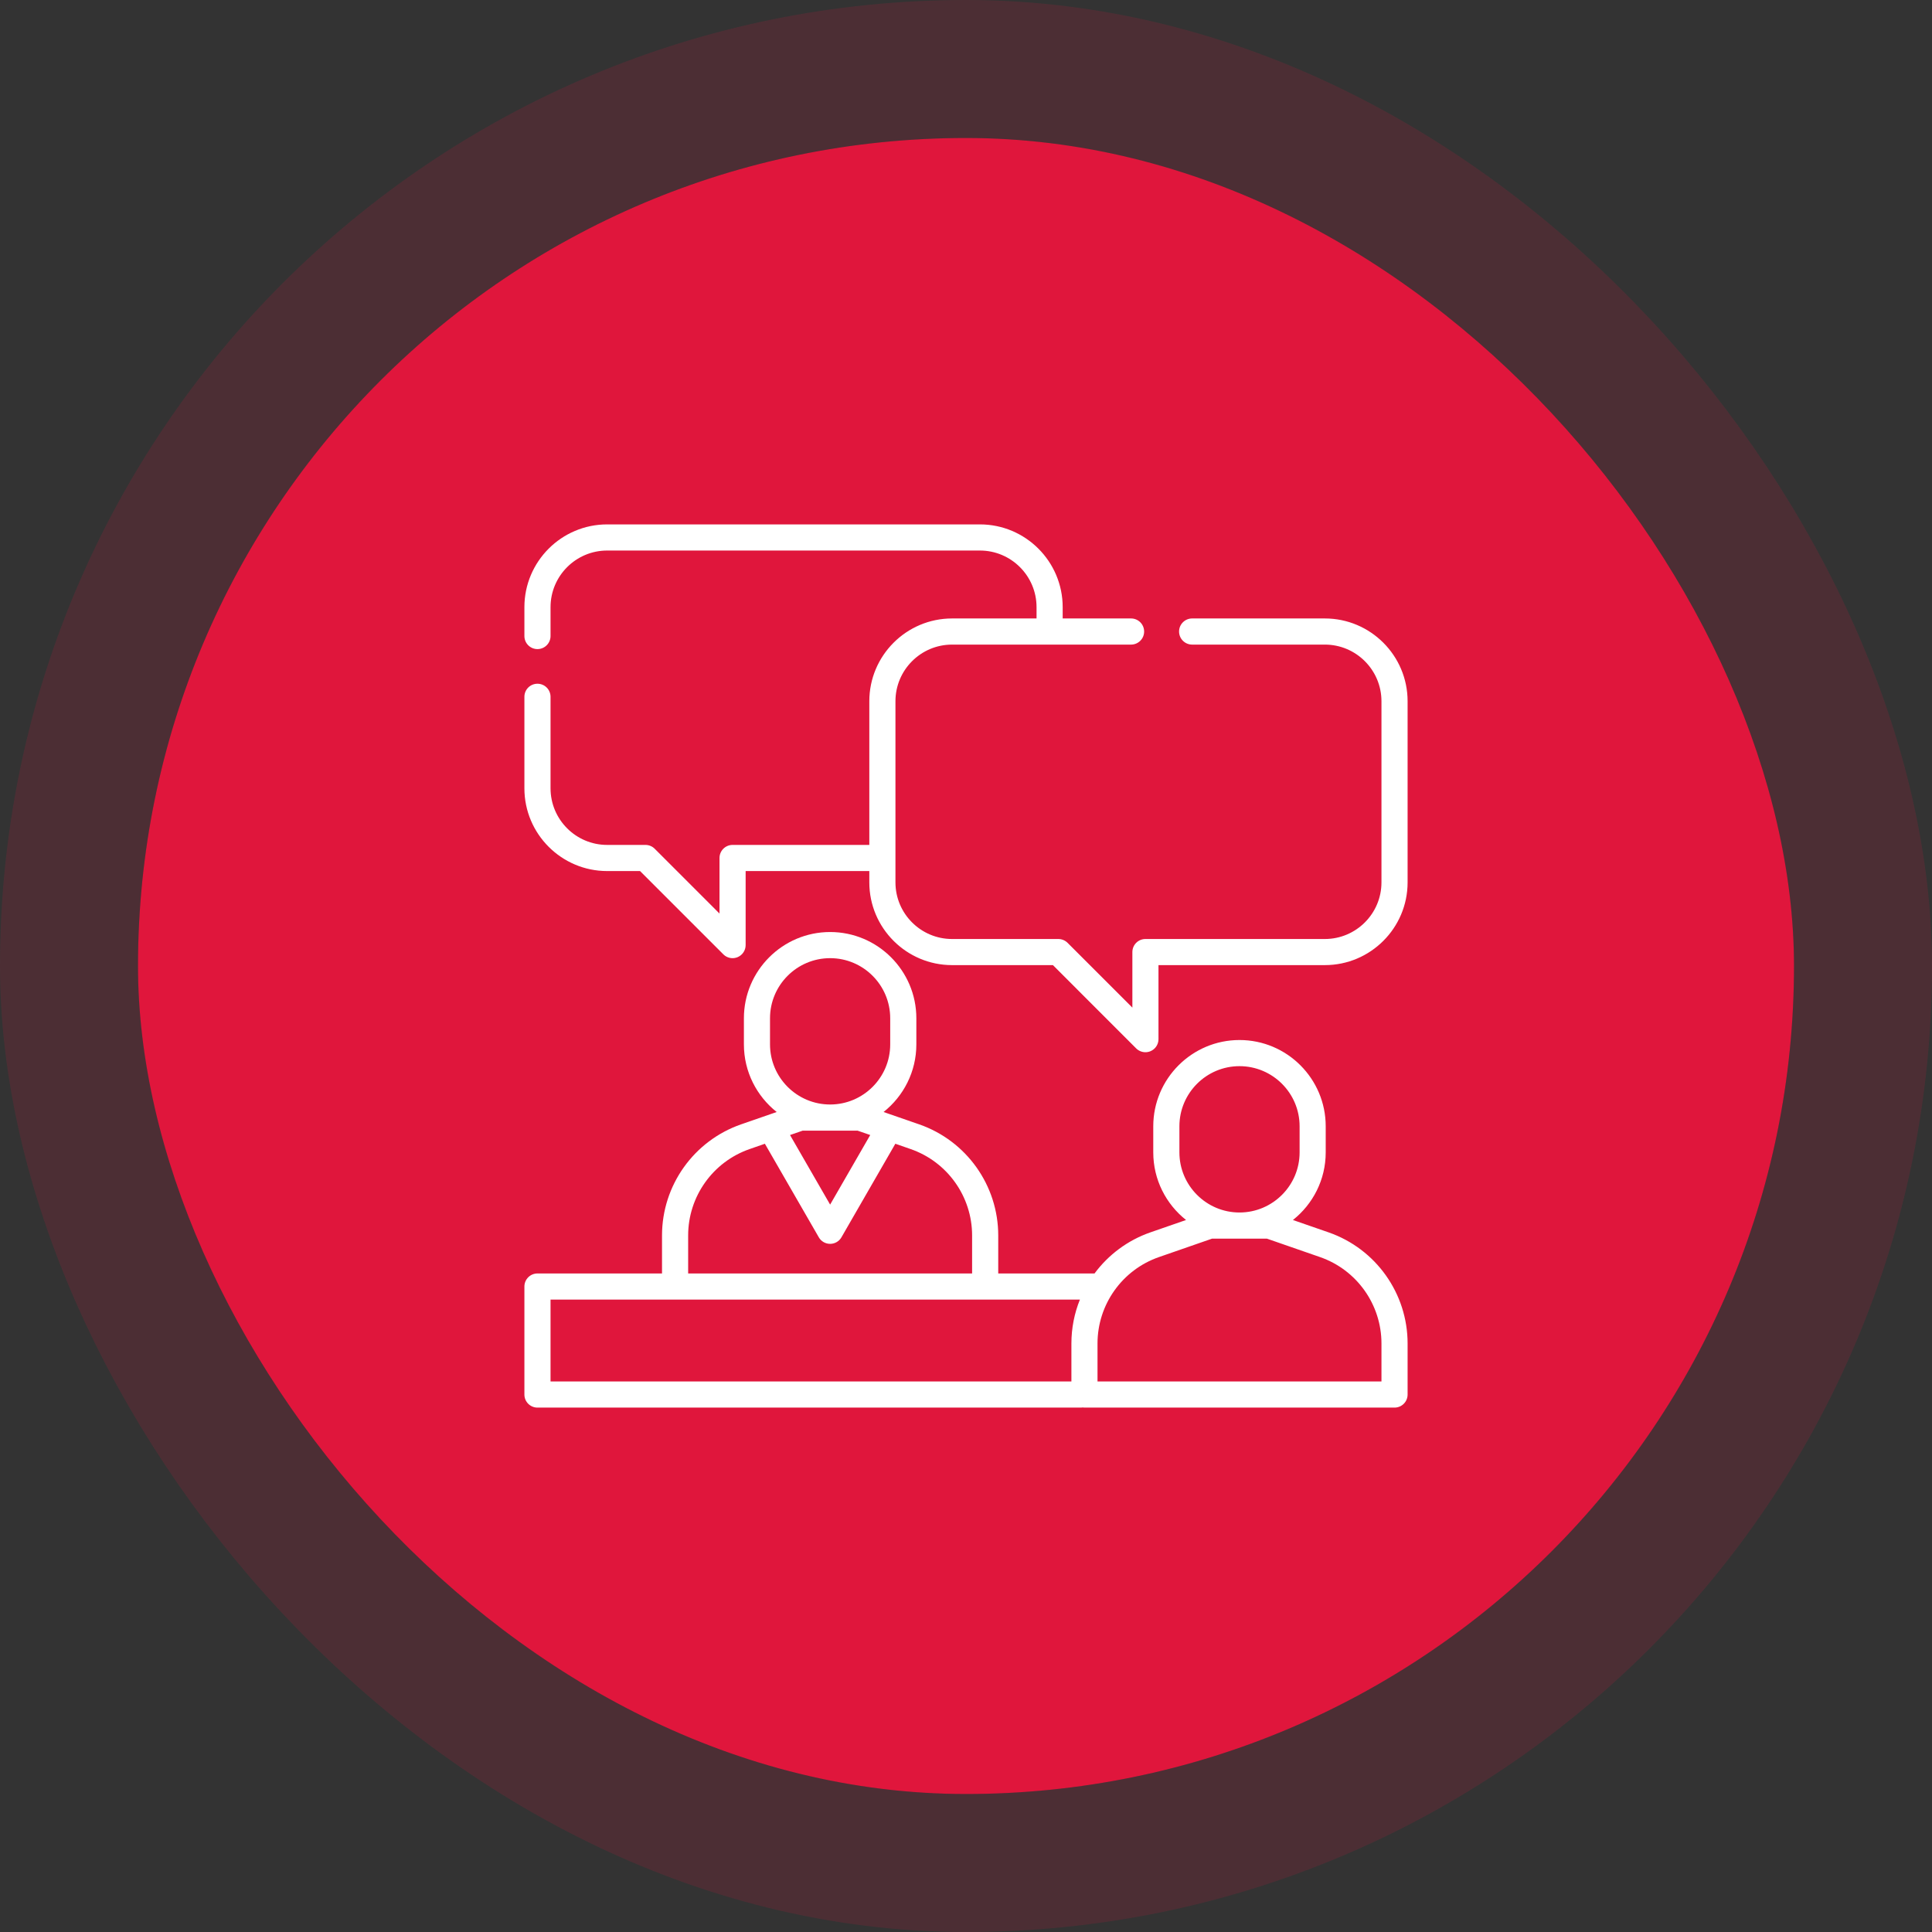 <?xml version="1.0" encoding="UTF-8"?> <svg xmlns="http://www.w3.org/2000/svg" width="70" height="70" viewBox="0 0 70 70" fill="none"><rect x="0" y="0" width="70" height="70" fill="#333333" stroke="none"/><rect x="5" y="5" width="60" height="60" rx="30" fill="#E0163C"></rect><rect x="2.5" y="2.5" width="65" height="65" rx="32.5" stroke="#E0163C" stroke-opacity="0.15" stroke-width="5"></rect><g clip-path="url(#clip0_88_1015)"><path d="M48.137 44.651L46.845 44.203C47.568 43.63 48.033 42.745 48.033 41.753V40.807C48.033 39.084 46.632 37.682 44.909 37.682C43.187 37.682 41.785 39.084 41.785 40.807V41.753C41.785 42.745 42.25 43.63 42.973 44.203L41.681 44.651C40.853 44.939 40.156 45.467 39.657 46.14H36.168V44.763C36.168 42.95 35.017 41.333 33.305 40.738L32.013 40.29C32.736 39.717 33.201 38.832 33.201 37.84V36.894C33.201 35.171 31.8 33.769 30.077 33.769C28.354 33.769 26.953 35.171 26.953 36.894V37.84C26.953 38.832 27.418 39.717 28.141 40.29L26.849 40.738C25.137 41.333 23.986 42.95 23.986 44.763V46.14H19.473C19.212 46.14 19 46.352 19 46.614V50.527C19 50.788 19.212 51 19.473 51H39.166C39.187 51 39.208 50.998 39.229 50.995C39.249 50.998 39.27 51 39.292 51H50.527C50.788 51 51 50.788 51 50.527V48.676C51 46.864 49.85 45.246 48.137 44.651ZM42.732 40.807C42.732 39.606 43.709 38.629 44.909 38.629C46.11 38.629 47.087 39.606 47.087 40.807V41.753C47.087 42.954 46.11 43.931 44.909 43.931C43.709 43.931 42.732 42.954 42.732 41.753V40.807ZM27.899 36.894C27.899 35.693 28.876 34.716 30.077 34.716C31.278 34.716 32.254 35.693 32.254 36.894V37.84C32.254 39.041 31.278 40.018 30.077 40.018C28.876 40.018 27.899 39.041 27.899 37.84V36.894ZM31.07 40.965L31.53 41.124L30.077 43.645L28.624 41.124L29.084 40.965H31.07ZM24.933 44.763C24.933 43.353 25.828 42.095 27.16 41.633L27.713 41.44L29.667 44.83C29.751 44.977 29.908 45.067 30.077 45.067C30.246 45.067 30.403 44.977 30.487 44.83L32.44 41.44L32.994 41.633C34.326 42.095 35.221 43.353 35.221 44.763V46.14H24.933V44.763ZM19.947 47.087H39.127C38.927 47.582 38.819 48.12 38.819 48.676V50.053H19.947V47.087ZM50.053 50.053H39.765V48.676C39.765 47.266 40.66 46.008 41.992 45.546L43.916 44.878H45.902L47.826 45.546C49.158 46.008 50.053 47.266 50.053 48.676V50.053Z" fill="white"></path><path d="M48.002 22.408H43.193C42.932 22.408 42.72 22.62 42.72 22.882C42.72 23.143 42.932 23.355 43.193 23.355H48.002C49.133 23.355 50.053 24.275 50.053 25.407V31.971C50.053 33.102 49.133 34.022 48.002 34.022H41.501C41.239 34.022 41.028 34.234 41.028 34.495V36.508L38.68 34.16C38.591 34.072 38.471 34.022 38.345 34.022H34.495C33.364 34.022 32.444 33.102 32.444 31.971V25.406C32.444 24.275 33.364 23.355 34.495 23.355H40.98C41.242 23.355 41.454 23.143 41.454 22.882C41.454 22.62 41.242 22.408 40.98 22.408H38.503V21.998C38.503 20.345 37.158 19 35.505 19H21.998C20.345 19 19 20.345 19 21.998V23.045C19 23.306 19.212 23.518 19.473 23.518C19.735 23.518 19.947 23.306 19.947 23.045V21.998C19.947 20.867 20.867 19.947 21.998 19.947H35.505C36.636 19.947 37.556 20.867 37.556 21.998V22.408H34.495C32.842 22.408 31.497 23.753 31.497 25.406V30.613H26.543C26.281 30.613 26.069 30.825 26.069 31.087V33.1L23.721 30.752C23.633 30.663 23.512 30.613 23.387 30.613H21.998C20.867 30.613 19.947 29.693 19.947 28.562V25.246C19.947 24.984 19.735 24.773 19.473 24.773C19.212 24.773 19 24.984 19 25.246V28.562C19 30.215 20.345 31.56 21.998 31.56H23.19L26.208 34.577C26.298 34.668 26.419 34.716 26.543 34.716C26.604 34.716 26.665 34.704 26.724 34.68C26.9 34.607 27.016 34.434 27.016 34.243V31.56H31.497V31.971C31.497 33.623 32.842 34.968 34.495 34.968H38.149L41.166 37.986C41.257 38.076 41.378 38.124 41.501 38.124C41.562 38.124 41.623 38.112 41.682 38.088C41.859 38.015 41.974 37.842 41.974 37.651V34.968H48.002C49.655 34.968 51 33.623 51 31.971V25.406C51 23.753 49.655 22.408 48.002 22.408Z" fill="white"></path></g><defs><clipPath id="clip0_88_1015"><rect width="32" height="32" fill="white" transform="translate(19 19)"></rect></clipPath></defs></svg> 